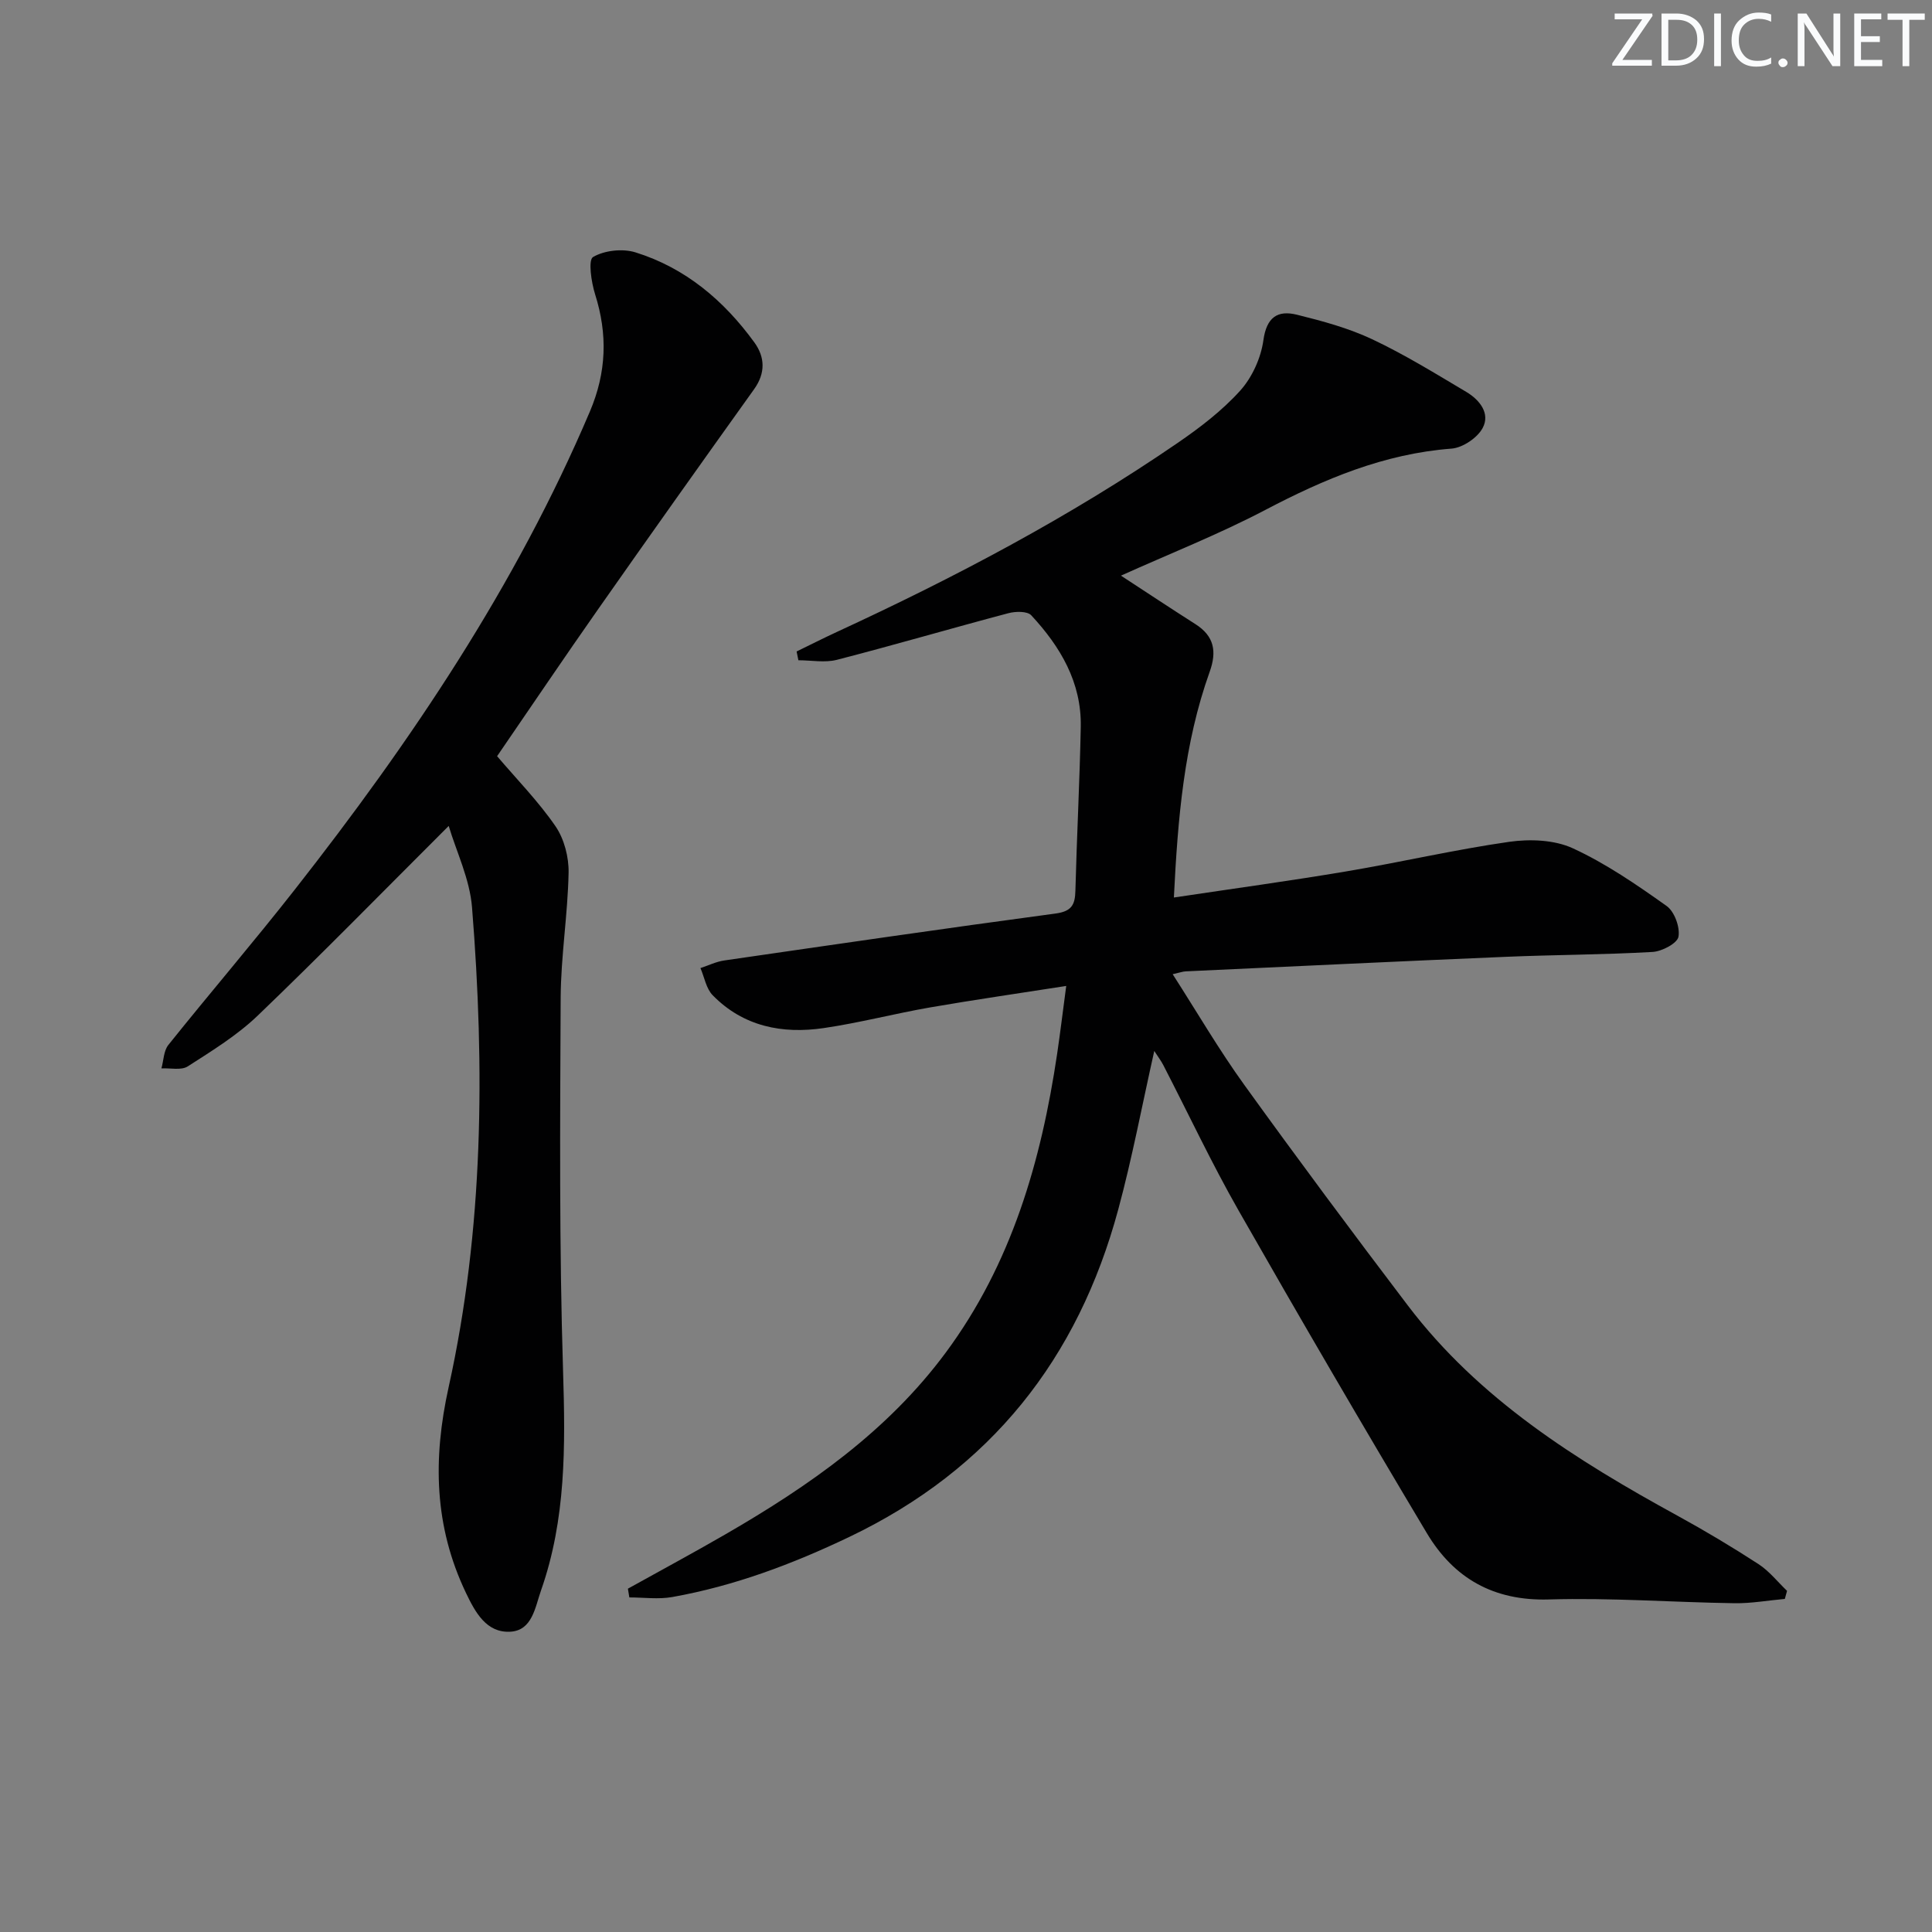 <svg enable-background="new 0 0 400 400" viewBox="0 0 400 400" xmlns="http://www.w3.org/2000/svg"><rect x="0" y="0" width="400" height="400" fill="#808080" stroke="none"/><g fill="#fafbfc"><path d="m342.2 3.2-6.3 9.2h6.1v1.2h-8.2v-.5l6.2-9.1h-5.7v-1.2h7.8v.4z"/><path d="m344 13.7v-10.9h3.1c1.6 0 3 .5 4.1 1.4 1.1 1 1.6 2.2 1.6 3.9s-.5 3-1.6 4-2.5 1.5-4.2 1.5h-3zm1.4-9.6v8.4h1.6c1.4 0 2.5-.4 3.2-1.1.8-.8 1.2-1.8 1.2-3.2s-.4-2.4-1.2-3.1-1.8-1-3.1-1z"/><path d="m356.3 2.8v10.9h-1.4v-10.9z"/><path d="m366.6 13.2c-.8.4-1.8.6-3 .6-1.6 0-2.8-.5-3.7-1.5s-1.4-2.3-1.4-3.9c0-1.7.5-3.2 1.6-4.2s2.4-1.6 4-1.6c1 0 1.9.1 2.6.4v1.5c-.8-.4-1.6-.6-2.6-.6-1.2 0-2.2.4-3 1.2s-1.1 1.9-1.1 3.3c0 1.3.4 2.3 1.1 3.1s1.6 1.1 2.8 1.1c1.1 0 2-.2 2.8-.7v1.3z"/><path d="m368.2 13c0-.3.1-.5.3-.6.2-.2.4-.3.6-.3.3 0 .5.1.7.3s.3.4.3.6-.1.5-.3.6c-.2.2-.4.3-.7.3s-.5-.1-.6-.3c-.2-.2-.3-.4-.3-.6z"/><path d="m381.1 13.7h-1.7l-5.5-8.4c-.2-.2-.3-.5-.4-.7 0 .2.1.8.1 1.5v7.6h-1.4v-10.9h1.8l5.3 8.3c.3.4.4.6.4.8 0-.3-.1-.8-.1-1.6v-7.5h1.4v10.9z"/><path d="m389.7 13.7h-5.8v-10.9h5.6v1.2h-4.2v3.5h3.9v1.2h-3.9v3.7h4.4z"/><path d="m398.4 4.1h-3.1v9.6h-1.4v-9.6h-3.1v-1.3h7.7v1.3z"/></g><path d="m238.98 217.59c-2.53 11.26-4.57 22.14-7.45 32.79-8.34 30.92-26.41 53.83-55.7 67.83-11.81 5.64-23.82 10.15-36.65 12.44-2.87.51-5.91.08-8.88.08-.1-.6-.2-1.21-.3-1.81 6.76-3.76 13.58-7.43 20.27-11.3 17.24-9.98 33.44-21.26 45.5-37.53 13.66-18.41 19.79-39.64 23.1-61.91.65-4.4 1.18-8.82 1.88-14.05-9.7 1.52-18.98 2.85-28.21 4.45-7.35 1.28-14.6 3.19-21.98 4.27-8.59 1.27-16.68-.32-23.01-6.8-1.35-1.38-1.71-3.72-2.53-5.62 1.65-.54 3.26-1.34 4.96-1.58 22.84-3.31 45.67-6.65 68.54-9.71 3.35-.45 4.06-1.8 4.13-4.74.29-11.31.89-22.61 1.11-33.92.18-9.2-4.23-16.61-10.25-23.09-.82-.88-3.26-.83-4.75-.43-11.85 3.14-23.62 6.59-35.5 9.65-2.49.64-5.3.09-7.96.09-.12-.61-.25-1.22-.37-1.82 2.75-1.34 5.48-2.72 8.26-4.01 24.49-11.3 48.29-23.85 70.56-39.12 4.64-3.18 9.24-6.69 12.99-10.84 2.49-2.75 4.32-6.78 4.83-10.46.66-4.79 2.95-6.28 6.95-5.29 5.29 1.31 10.66 2.76 15.56 5.07 6.73 3.17 13.12 7.12 19.53 10.93 2.72 1.62 4.98 4.44 3.36 7.45-1.09 2.04-4.13 4.09-6.44 4.27-13.95 1.06-26.33 6.28-38.53 12.68-9.66 5.07-19.87 9.09-29.92 13.62 5.09 3.32 10.22 6.73 15.42 10.04 3.9 2.48 4.46 5.66 2.95 9.87-5.32 14.86-6.6 30.37-7.41 46.73 12.2-1.83 23.95-3.43 35.65-5.4 11.29-1.9 22.46-4.51 33.78-6.13 4.29-.61 9.35-.42 13.17 1.34 6.86 3.16 13.22 7.54 19.41 11.94 1.63 1.15 2.81 4.4 2.46 6.37-.25 1.37-3.42 3.04-5.37 3.15-10.12.58-20.27.58-30.4 1.01-22.09.93-44.18 1.99-66.27 3.01-.61.03-1.2.26-2.68.59 5.1 7.94 9.6 15.67 14.81 22.89 11.09 15.38 22.41 30.6 33.88 45.7 14.75 19.43 34.89 32.05 55.88 43.55 5.68 3.11 11.26 6.45 16.7 9.98 2.24 1.45 3.97 3.68 5.93 5.55-.15.56-.31 1.12-.46 1.67-3.48.31-6.96.94-10.42.89-12.81-.19-25.63-1.16-38.42-.78-11.48.34-19.71-4.4-25.29-13.75-13.21-22.12-26.19-44.37-38.95-66.75-5.6-9.82-10.41-20.08-15.6-30.13-.48-.92-1.13-1.78-1.87-2.93z" fill="#010102"/><path d="m92.9 171c-13.56 13.53-26.34 26.6-39.52 39.25-4.27 4.1-9.47 7.3-14.5 10.53-1.35.87-3.61.32-5.46.42.46-1.64.46-3.64 1.44-4.86 8.63-10.78 17.63-21.27 26.15-32.13 24.09-30.7 45.77-62.88 61.12-99.01 3.45-8.13 3.7-15.98 1.08-24.27-.79-2.51-1.47-7.11-.42-7.72 2.35-1.38 6.11-1.79 8.78-.96 10.34 3.22 18.31 9.97 24.61 18.64 2.21 3.04 2.34 6.35-.05 9.69-10.82 15.12-21.59 30.28-32.26 45.5-7.06 10.06-13.93 20.25-20.95 30.48 4.07 4.79 8.54 9.34 12.1 14.52 1.8 2.63 2.77 6.41 2.7 9.64-.17 8.62-1.59 17.23-1.64 25.84-.12 25.82-.31 51.66.5 77.45.48 15.4.61 30.54-4.56 45.25-1.23 3.5-1.81 8.34-6.4 8.57-4.92.25-7.22-4.01-9.15-8.04-6.58-13.77-6.88-27.71-3.58-42.62 7.24-32.73 7.5-66.01 4.84-99.29-.46-5.87-3.24-11.55-4.83-16.88z" fill="#010102"/></svg>